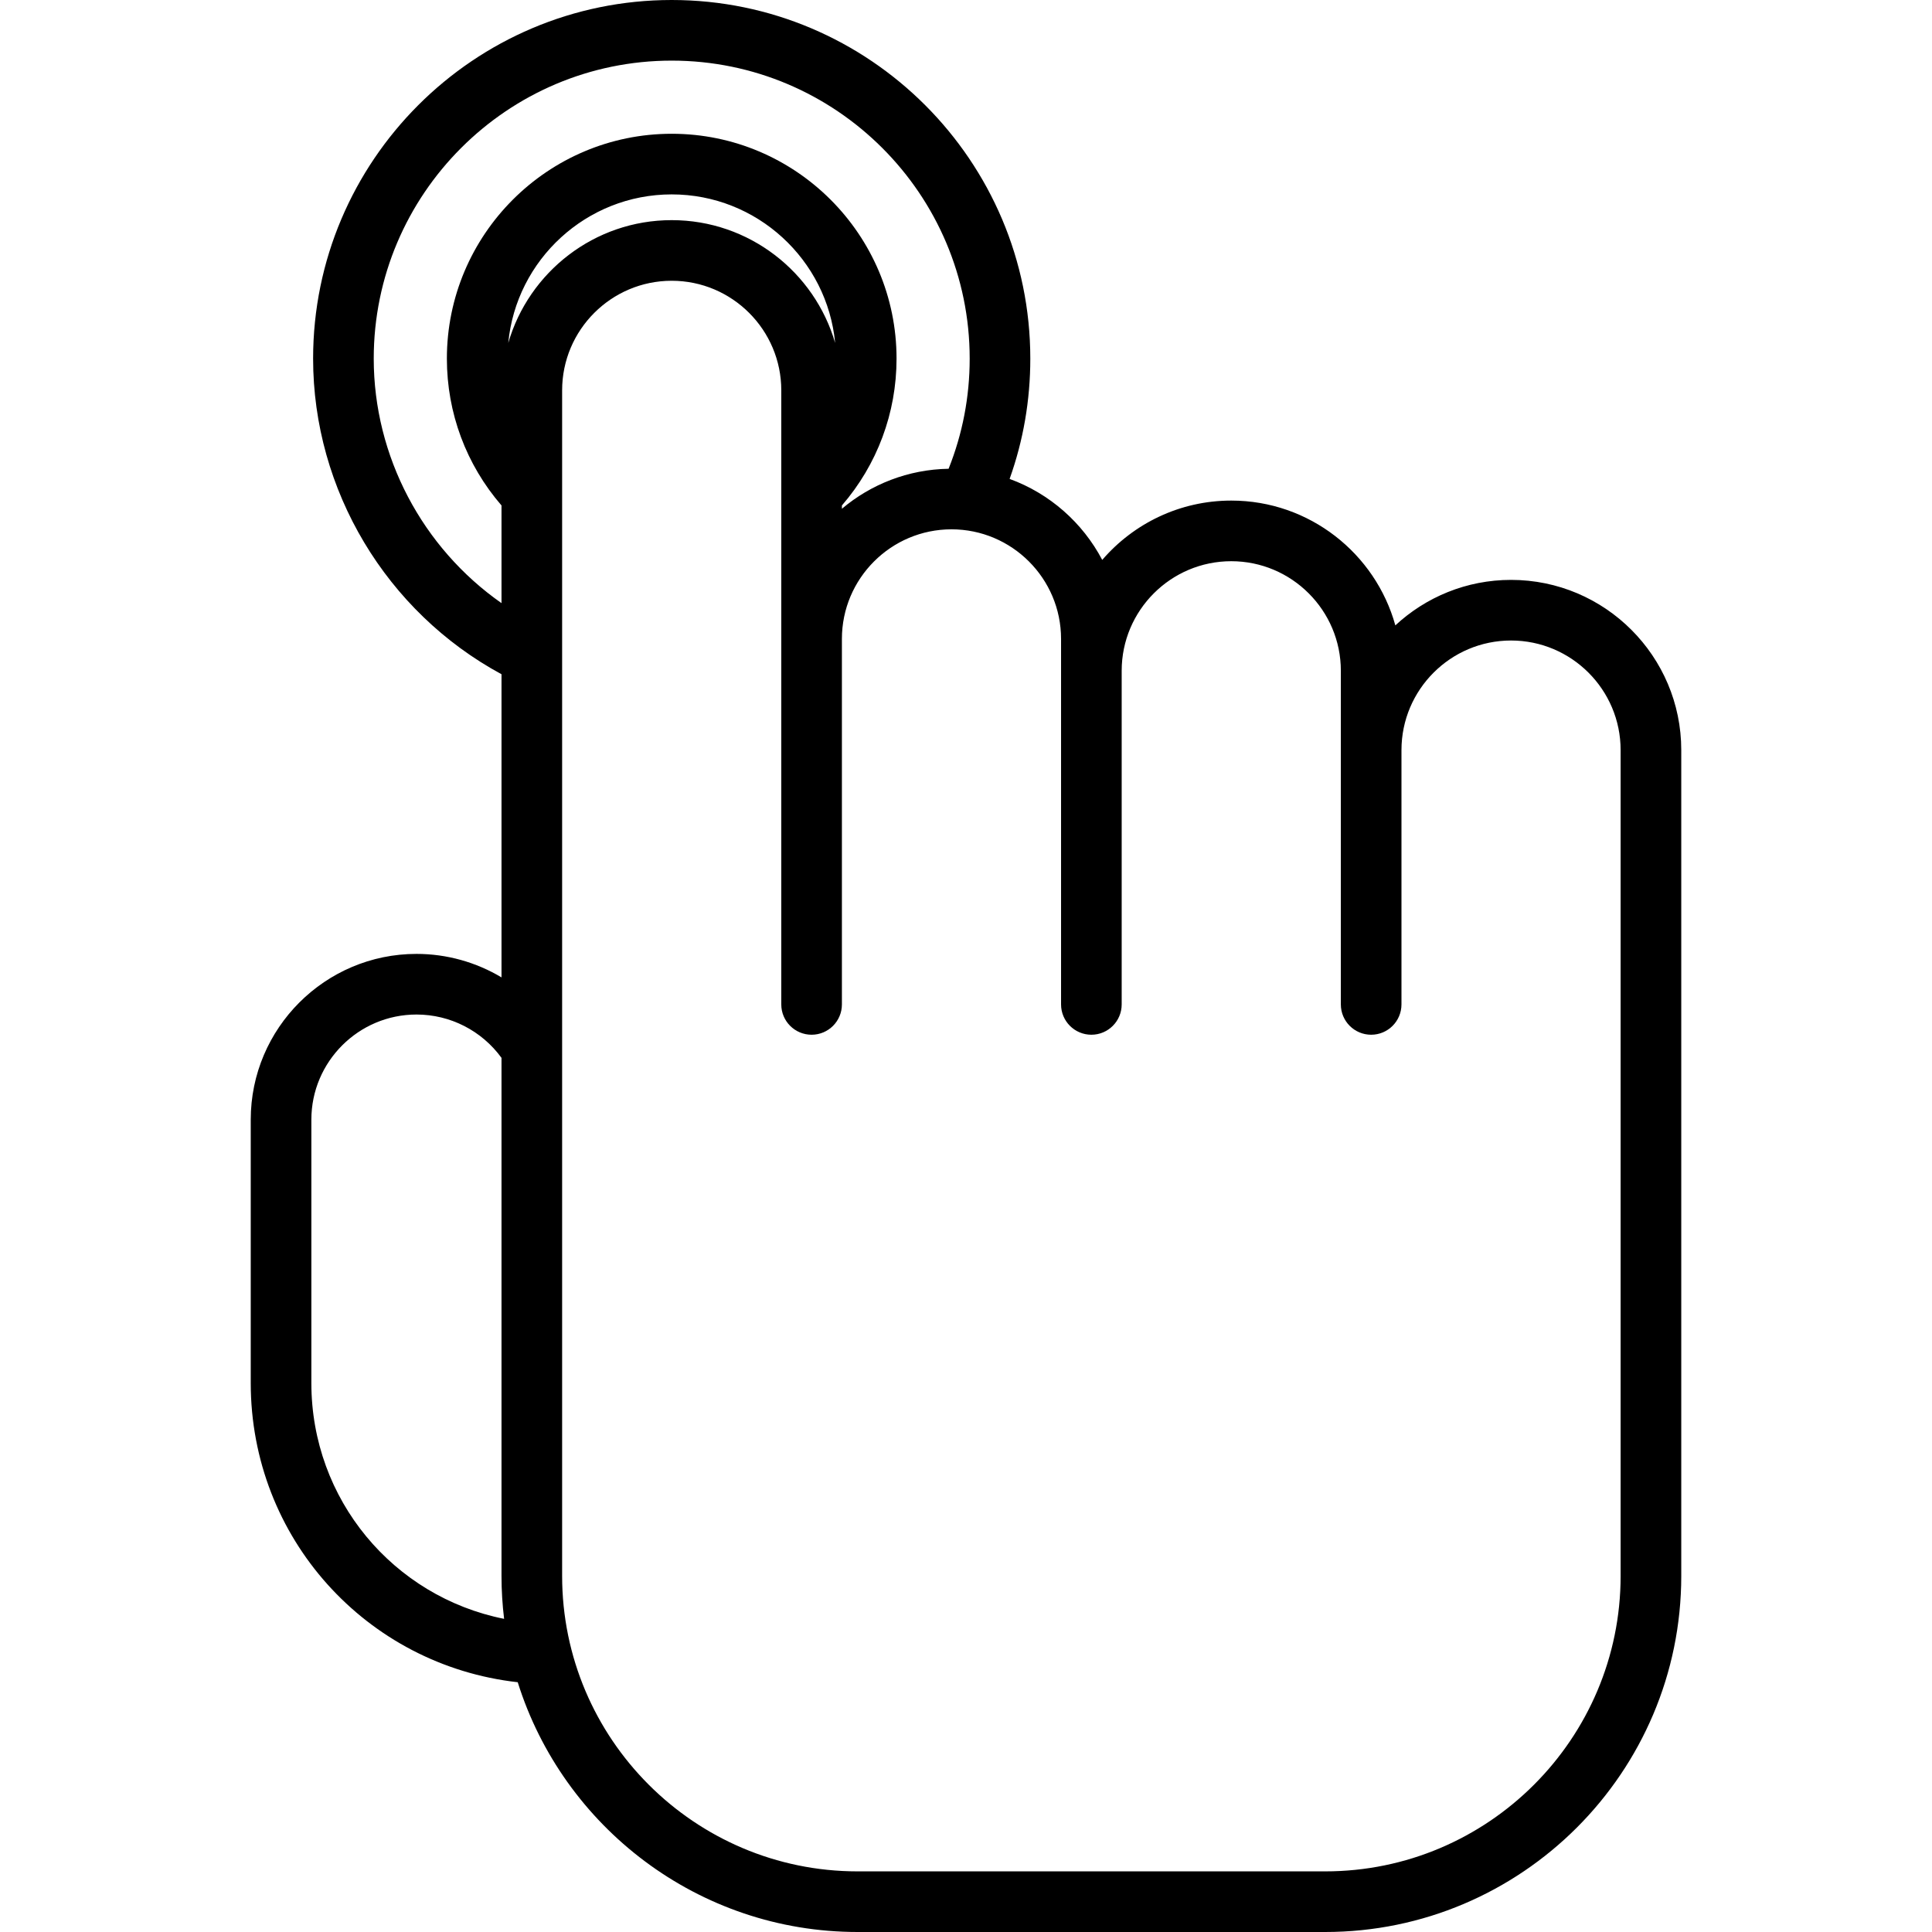 <?xml version="1.0" encoding="iso-8859-1"?>
<!-- Uploaded to: SVG Repo, www.svgrepo.com, Generator: SVG Repo Mixer Tools -->
<svg fill="#000000" height="800px" width="800px" version="1.1" id="Layer_1" xmlns="http://www.w3.org/2000/svg" xmlns:xlink="http://www.w3.org/1999/xlink" 
	 viewBox="0 0 512 512" xml:space="preserve">
<g>
	<g>
		<path d="M400.446,153.676c-11.831,0-22.612,4.579-30.666,12.058c-5.278-19.048-22.772-33.074-43.48-33.074
			c-13.657,0-25.917,6.103-34.197,15.724c-5.198-9.877-13.951-17.603-24.547-21.465c3.64-10.186,5.485-20.87,5.485-31.885
			C273.042,42.631,230.411,0,178.01,0c-52.402,0-95.033,42.631-95.033,95.033c0,34.881,19.44,67.157,49.928,83.647v80.337
			c-6.713-4.01-14.465-6.224-22.528-6.224c-24.222,0-43.929,19.708-43.929,43.933v69.781c0,41.061,30.631,74.803,70.754,79.3
			C149.213,484.123,185.049,512,227.273,512h123.913c52.034,0,94.366-42.334,94.366-94.368V198.78
			C445.552,173.909,425.318,153.676,400.446,153.676z M99.043,95.033c0-43.543,35.424-78.967,78.967-78.967
			c43.542,0,78.966,35.424,78.966,78.967c0,10.137-1.89,19.929-5.588,29.194c-10.752,0.181-20.602,4.131-28.271,10.599v-0.875
			c9.354-10.82,14.477-24.51,14.477-38.917c0-32.855-26.728-59.583-59.583-59.583s-59.583,26.728-59.583,59.583
			c0,14.407,5.122,28.098,14.477,38.918v25.884C112.001,145.214,99.043,120.99,99.043,95.033z M82.514,366.508v-69.781
			c0-15.366,12.499-27.867,27.862-27.867c8.939,0,17.281,4.28,22.528,11.483v137.289c0,3.852,0.238,7.649,0.689,11.38
			C104.254,423.154,82.514,397.428,82.514,366.508z M134.697,90.885c2.096-22.056,20.718-39.368,43.313-39.368
			c22.595,0,41.218,17.312,43.314,39.368c-5.454-18.777-22.8-32.546-43.314-32.546C157.497,58.339,140.151,72.107,134.697,90.885z
			 M351.186,495.933H227.273c-43.177,0-78.303-35.126-78.303-78.302V103.444c0-16.012,13.027-29.038,29.039-29.038
			c16.013,0,29.039,13.027,29.039,29.038v162.738c0,4.438,3.596,8.033,8.033,8.033c4.438,0,8.033-3.597,8.033-8.033v-96.867
			c0-16.013,13.027-29.039,29.039-29.039s29.039,13.027,29.039,29.039v96.867c0,4.438,3.597,8.033,8.033,8.033
			c4.438,0,8.033-3.597,8.033-8.033v-88.416c0-16.013,13.027-29.039,29.038-29.039c16.014,0,29.043,13.027,29.043,29.039v20.973
			c0,0.015-0.002,0.028-0.002,0.042v67.402c0,4.438,3.596,8.033,8.033,8.033c4.438,0,8.033-3.597,8.033-8.033v-67.36
			c0-0.015,0.002-0.028,0.002-0.042c0-16.012,13.026-29.038,29.036-29.038c16.013,0,29.039,13.027,29.039,29.038v218.85h0.002
			C429.485,460.807,394.36,495.933,351.186,495.933z"/>
	</g>
</g>
</svg>